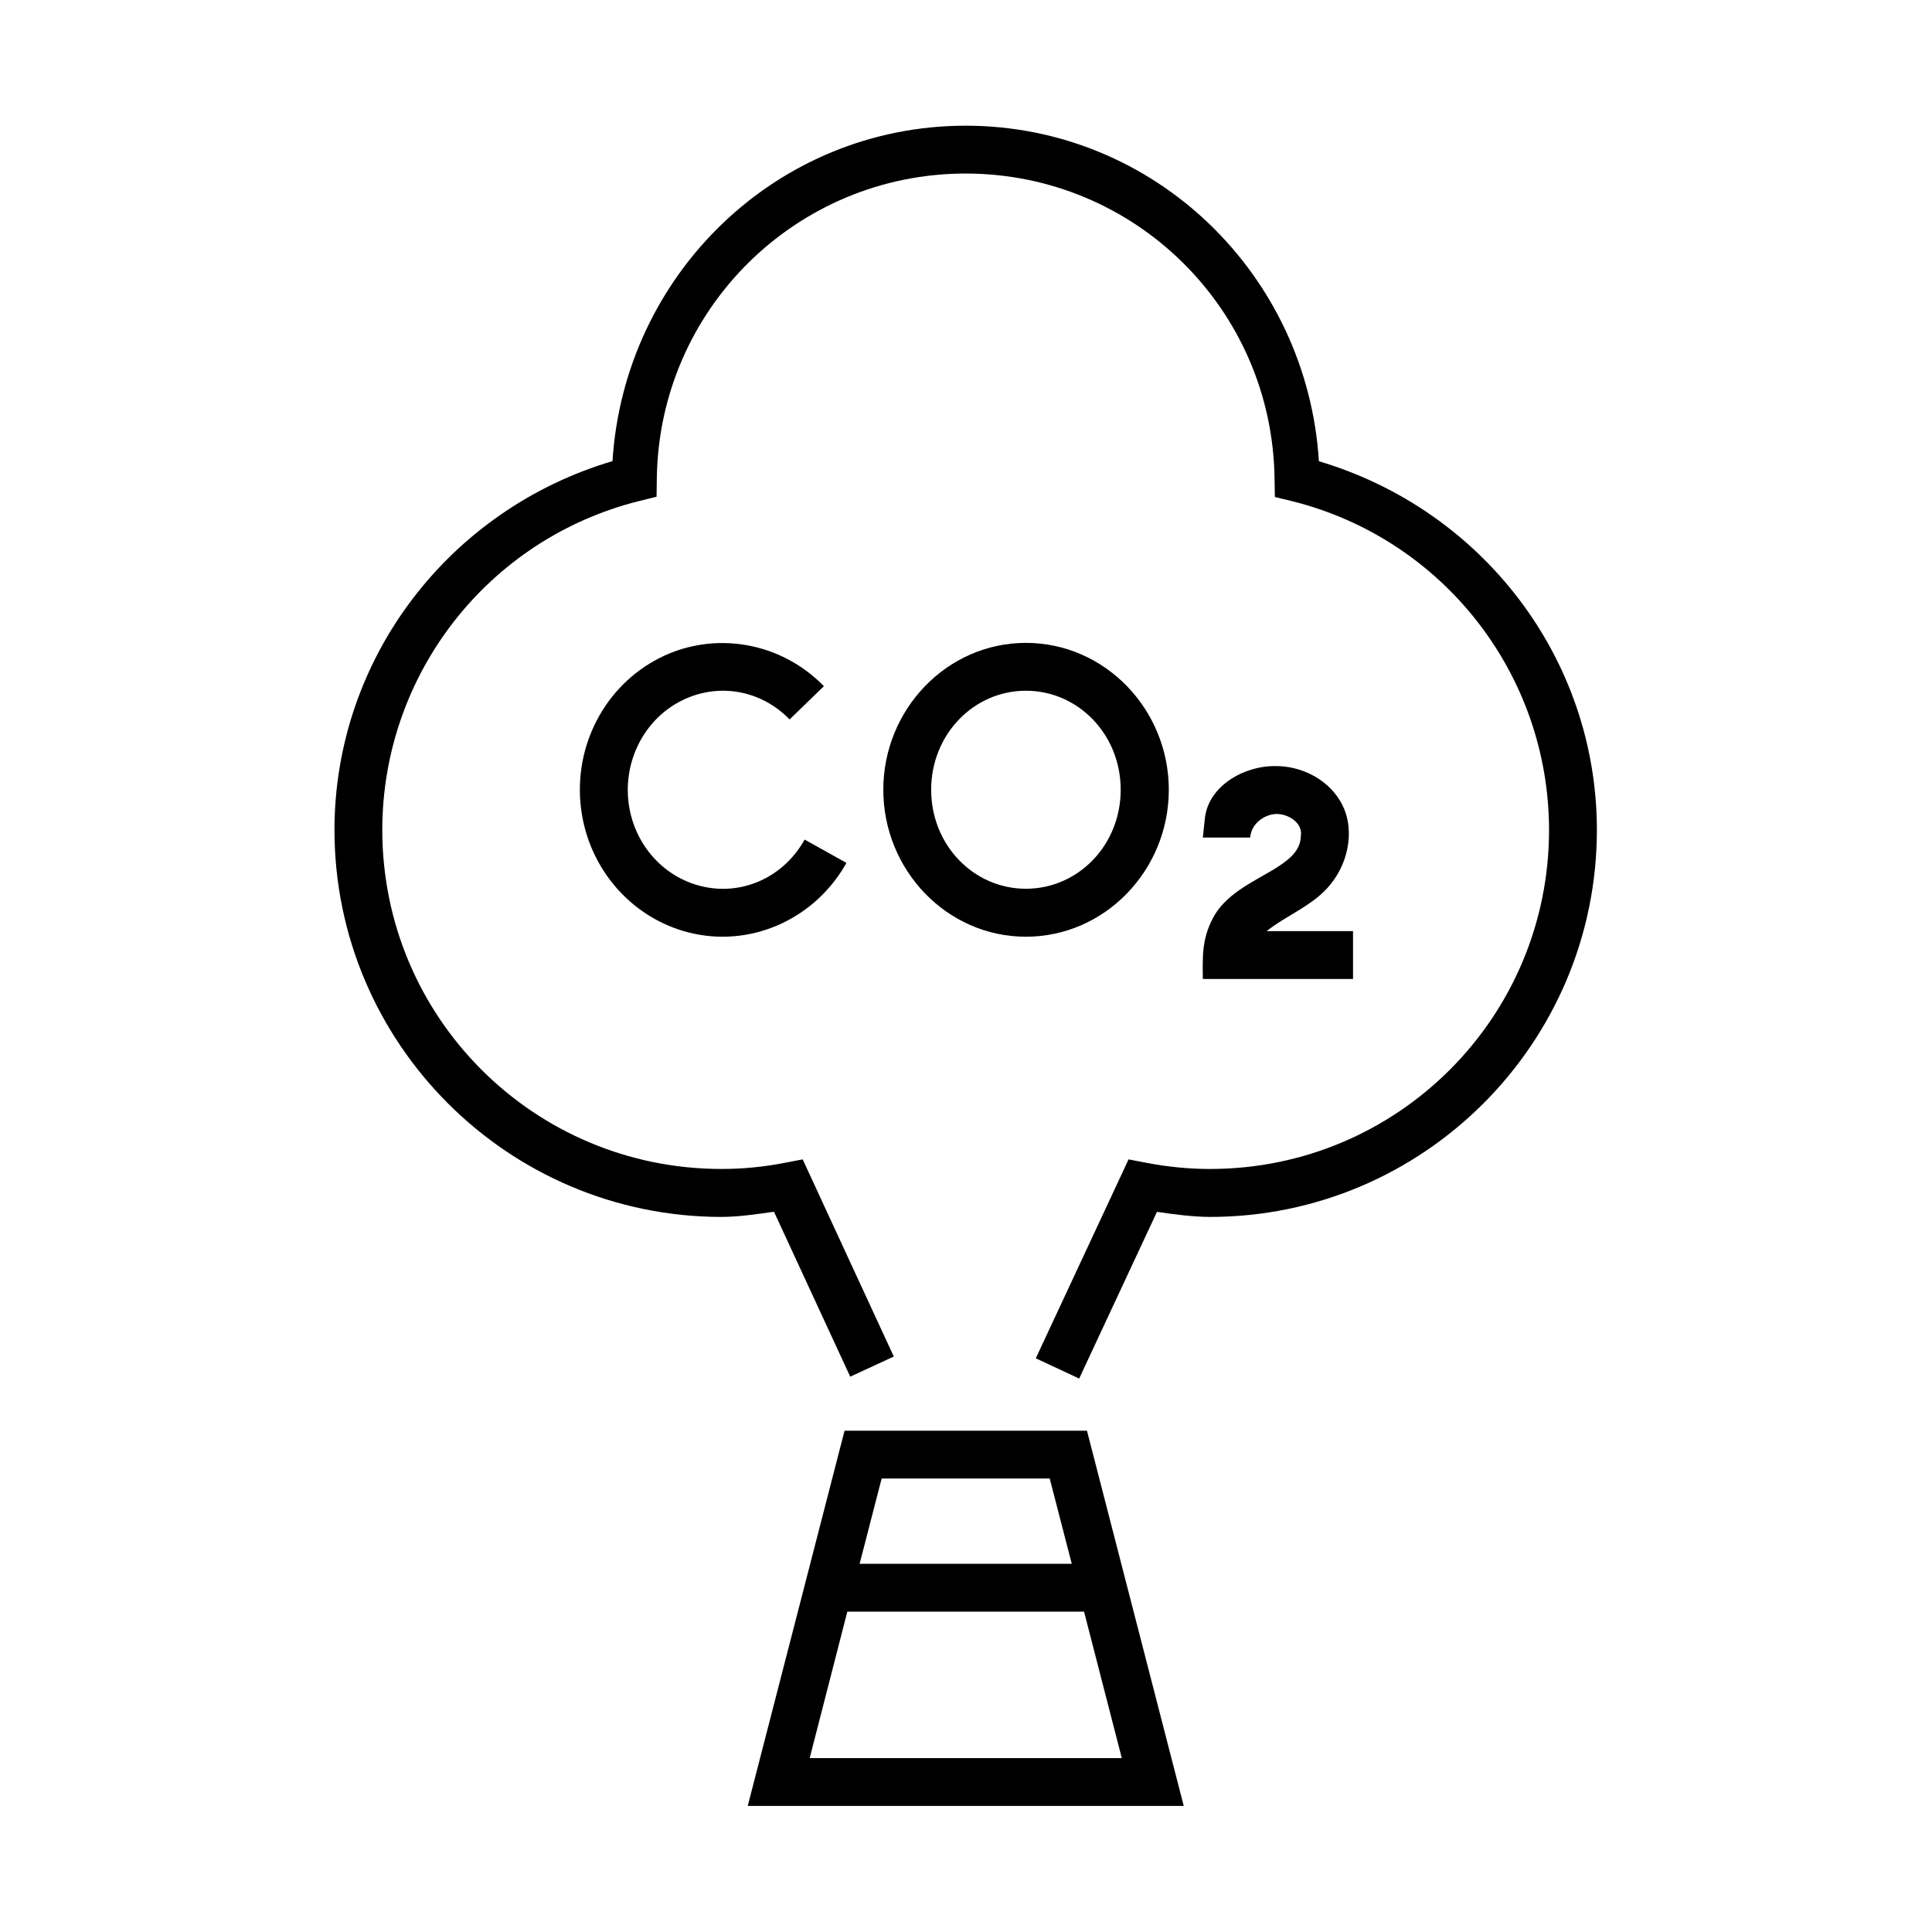 <?xml version="1.0" encoding="UTF-8"?>
<!-- Uploaded to: SVG Repo, www.svgrepo.com, Generator: SVG Repo Mixer Tools -->
<svg fill="#000000" width="800px" height="800px" version="1.1" viewBox="144 144 512 512" xmlns="http://www.w3.org/2000/svg">
 <g fill-rule="evenodd">
  <path d="m368.55 571.1h62.734l10.004 38.816h-82.711zm9.094-35.27h44.543l5.84 22.594h-56.219zm-9.828-12.68-25.66 99.445h115.55l-25.652-99.445z"/>
  <path d="m482.05 347.02c-8.43-0.117-17.848 5.309-18.754 13.906l-0.527 5.043h12.539c0.297-4.023 4.34-6.473 7.488-6.242 3.062 0.23 6.539 2.562 5.93 5.949-0.09 4.223-4.004 6.734-7.203 8.75-5.894 3.519-12.801 6.594-16.129 12.949-2.887 5.535-2.711 10.262-2.625 16.059h39.797v-12.684h-22.883c5.481-4.371 12.457-6.789 16.934-12.418 4.965-6.062 6.711-15.422 2.394-22.301-3.543-5.746-10.312-9.039-16.961-9.012z"/>
  <path d="m399.91 177.31c-50.062 0.023-90.473 39.414-93.59 88.891-43.293 12.824-73.645 52.219-73.68 97.727 0 56.566 46.008 102.54 102.57 102.57 4.656-0.027 9.293-0.727 13.906-1.371l20.203 43.707 11.547-5.34-24.145-52.246-4.875 0.934c-5.481 1.074-11.078 1.605-16.641 1.605-49.715 0-89.895-40.148-89.895-89.863 0.035-41.195 27.988-77.059 67.941-87.113l4.746-1.172 0.066-4.863c0.609-44.844 37.02-80.762 81.836-80.789 44.871 0.027 81.258 35.945 81.867 80.82l0.09 4.898 4.695 1.141c39.953 10.055 67.906 45.887 67.965 87.082 0 49.715-40.172 89.863-89.852 89.863-5.598 0-11.195-0.559-16.684-1.605l-4.898-0.934-24.582 52.711 11.492 5.367 20.613-44.172c4.668 0.672 9.336 1.309 14.027 1.34 56.562 0 102.56-46.004 102.56-102.57v-0.055c-0.055-45.484-30.406-84.785-73.668-97.637-3.094-49.484-43.508-88.902-93.625-88.926z"/>
  <path d="m341.7 314.95c-7.676-1.316-15.746-0.234-23 3.469-14.555 7.434-22.805 23.496-20.707 39.914 2.078 16.445 14.168 29.852 30.121 33.152 15.953 3.293 32.152-4.406 40.203-18.809l-11.078-6.18c-5.457 9.773-16.059 14.727-26.555 12.539-10.496-2.156-18.664-11.023-20.098-22.25-1.422-11.246 4.231-22.121 13.883-27.027 9.645-4.926 21.105-3.027 28.777 4.902l9.098-8.812c-5.719-5.883-12.98-9.586-20.645-10.898z"/>
  <path d="m415.87 327.05c13.844 0 25.125 11.57 25.125 26.242 0 14.688-11.285 26.238-25.125 26.238-13.82 0-25.102-11.547-25.102-26.238 0.004-14.664 11.281-26.242 25.102-26.242zm0-12.68c-20.938 0-37.785 17.641-37.785 38.922 0 21.312 16.852 38.949 37.785 38.949 20.957 0 37.875-17.633 37.875-38.949 0-21.281-16.914-38.922-37.875-38.922z"/>
 </g>
</svg>